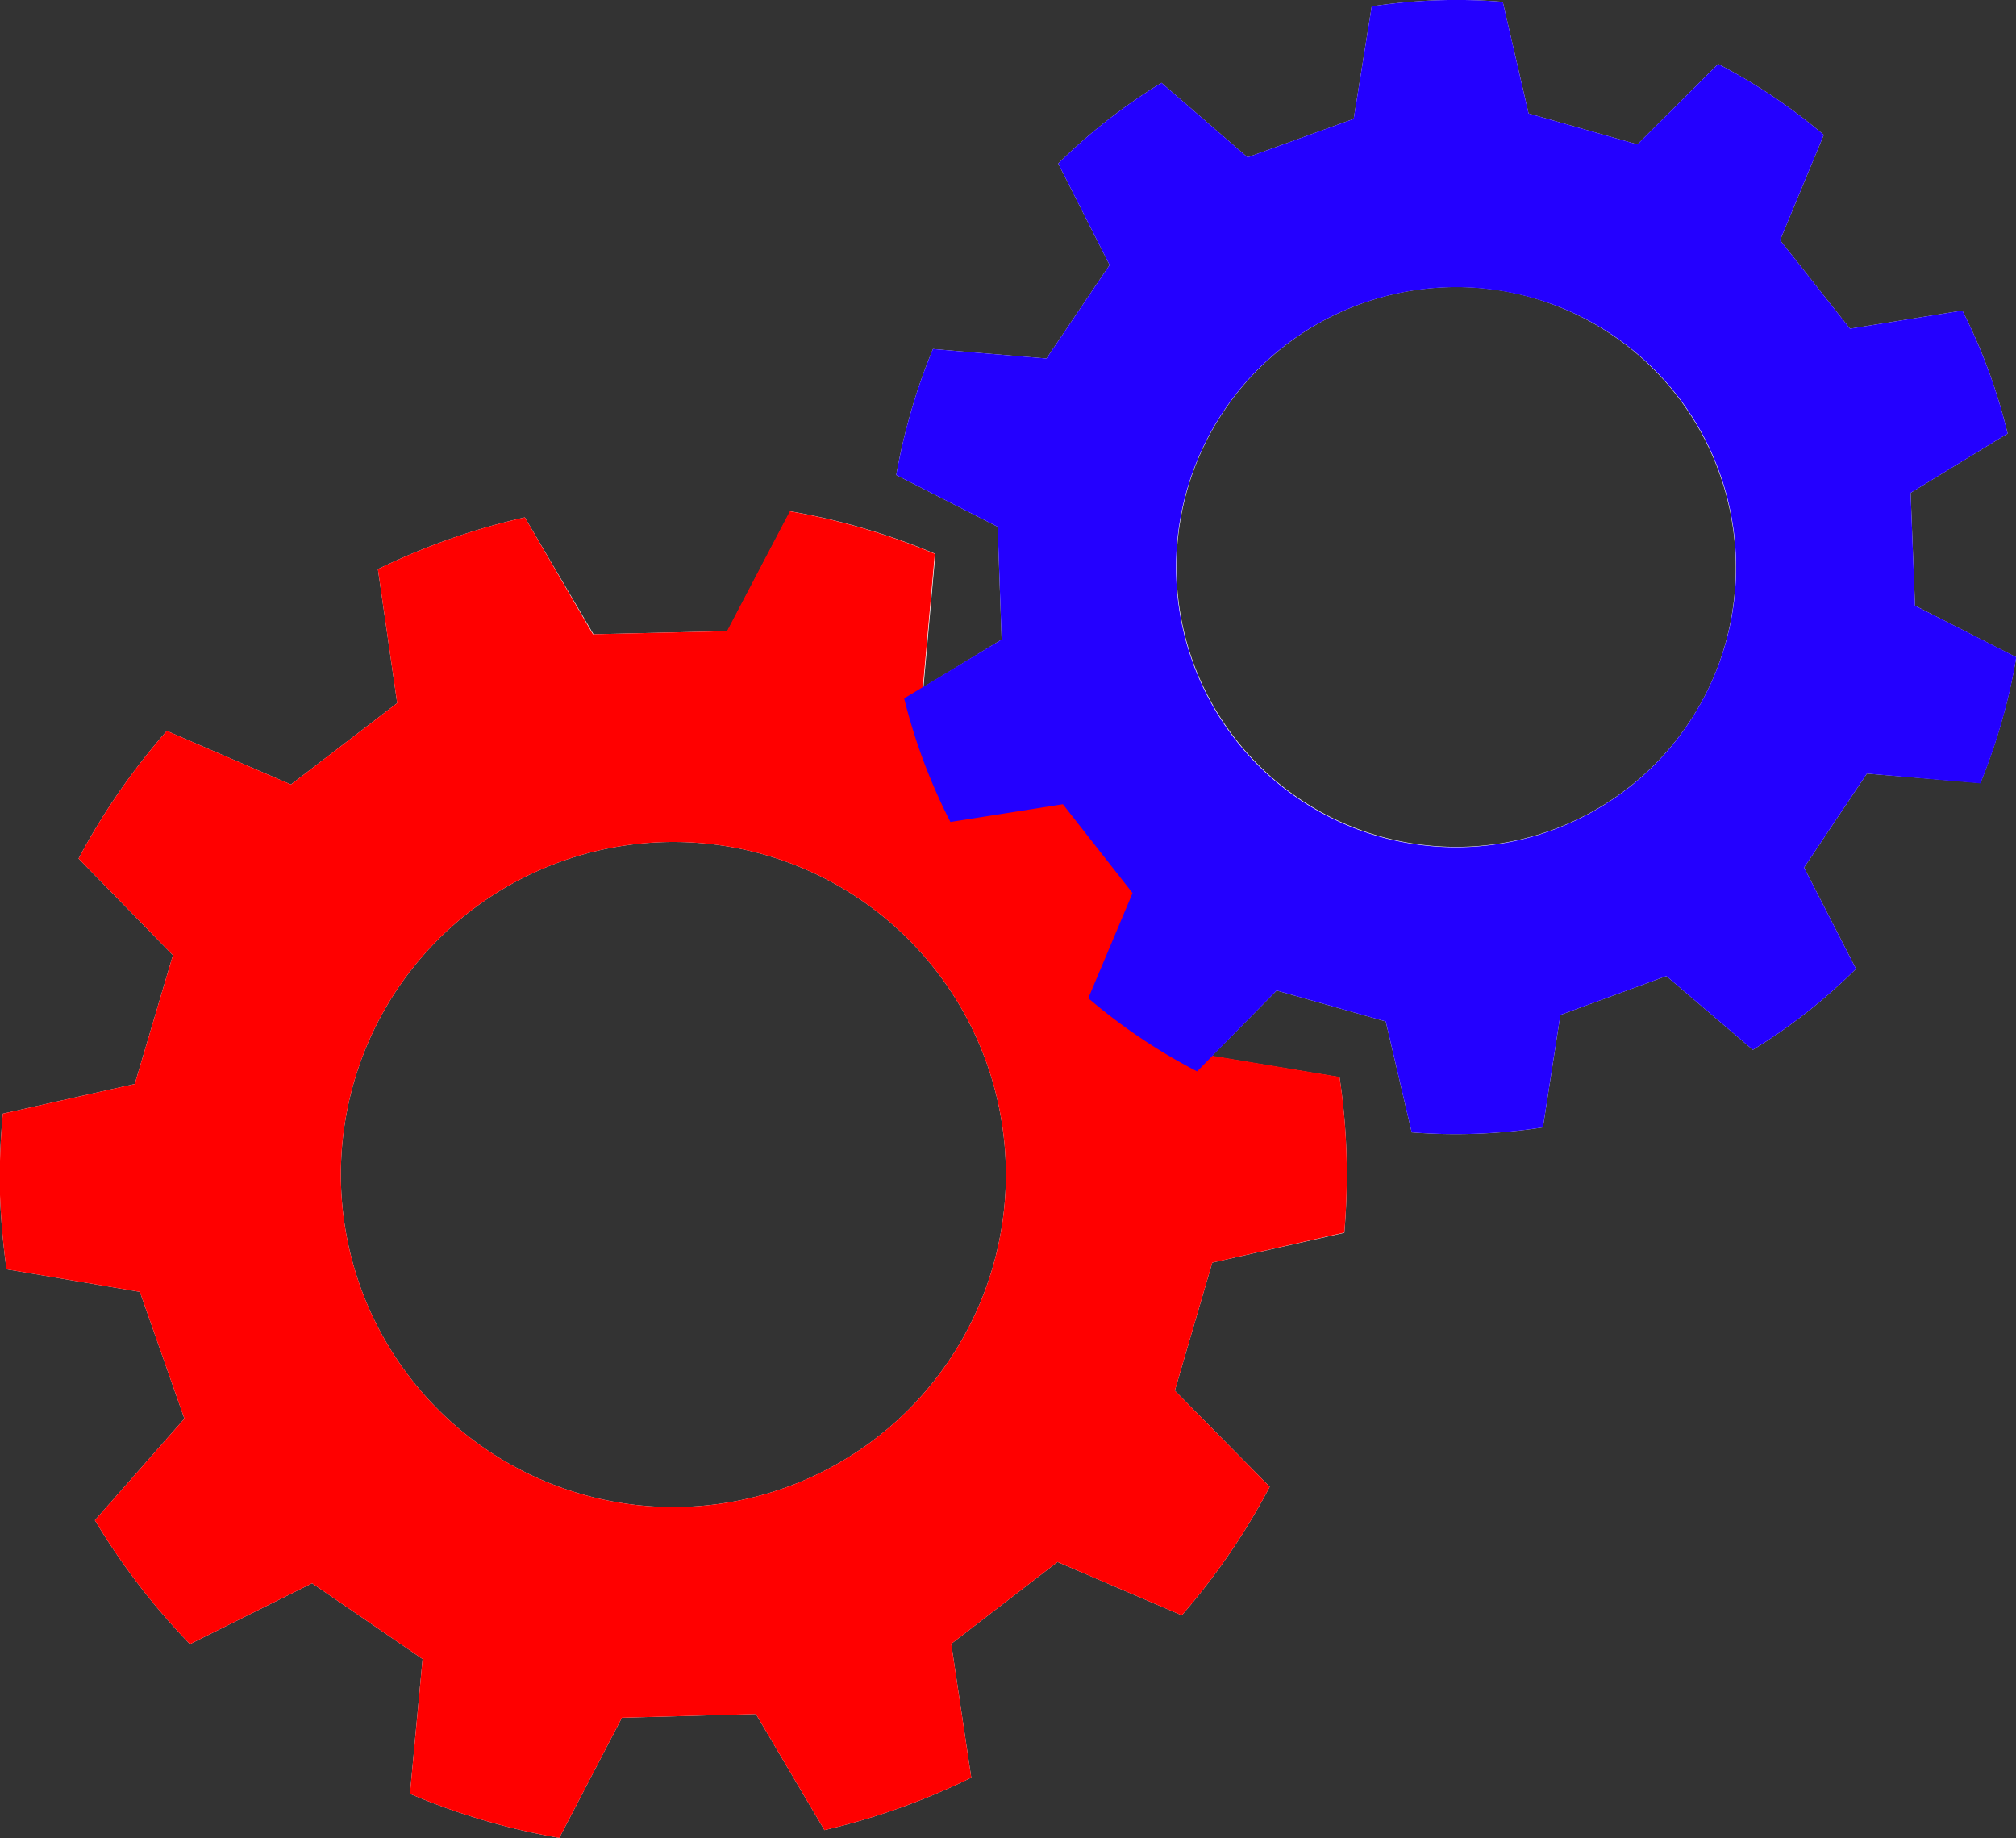 <svg xmlns="http://www.w3.org/2000/svg" viewBox="0 0 142.12 129.56"><rect x="0" y="0" width="142.12" height="129.56" fill="#333333" stroke="none"/><defs><style>.cls-1{isolation:isolate;}.cls-2{fill:#fff;}.cls-2,.cls-3,.cls-4{mix-blend-mode:multiply;}.cls-3{fill:red;}.cls-4{fill:#2400ff;}</style></defs><title>Asset 19</title><g class="cls-1"><g id="Layer_2" data-name="Layer 2"><g id="svgs_for_dev" data-name="svgs for dev"><g id="title_tag_optimization" data-name="title tag optimization"><path class="cls-2" d="M142.12,46.32,135,42.69h0l-.31-7.95h0l6.84-4.18h0a39.89,39.89,0,0,0-3.19-8.67h0l-7.92,1.28h0l-4.93-6.24h0l3.08-7.42h0a39.54,39.54,0,0,0-7.45-5h0l-5.69,5.67h0L107.76,8h0L105.94.13h0A39.79,39.79,0,0,0,96.7.45h0L95.43,8.38h0l-7.48,2.71h0L81.88,5.84h0a39.71,39.71,0,0,0-7.28,5.69h0l3.62,7.15h0l-4.45,6.59h0l-8-.67h0a40.33,40.33,0,0,0-1.59,4.56,43.18,43.18,0,0,0-1,4.32h0l7.15,3.65h0l.28,7.95h0L65.1,48.44l.84-9.4a47,47,0,0,0-10.22-3l-4.43,8.45-9.45.22L37,36.47a47.26,47.26,0,0,0-10.36,3.65L28,49.56,20.51,55.3l-8.75-3.78a47.17,47.17,0,0,0-6.22,9l6.65,6.81L9.5,76.41.2,78.5A47.92,47.92,0,0,0,0,84.24a51.28,51.28,0,0,0,.46,5.23l9.4,1.59L13,100l-6.31,7.16a48.06,48.06,0,0,0,6.7,8.73L22,111.6l7.79,5.34-.89,9.5a47.64,47.64,0,0,0,10.53,3.11l4.41-8.47,9.45-.26L58.12,129a47.78,47.78,0,0,0,10.35-3.7l-1.41-9.43,7.49-5.77,8.76,3.76a47.26,47.26,0,0,0,6.2-9.06l-6.69-6.78L85.46,89l9.31-2.1a48.21,48.21,0,0,0,.15-5.58,44.82,44.82,0,0,0-.49-5.39l-9-1.49L90,69.82h0L97.69,72h0l1.83,7.82h0a40.23,40.23,0,0,0,9.25-.35h0L110,71.54h0l7.47-2.74h0L123.57,74h0a39.79,39.79,0,0,0,7.27-5.71h0l-3.66-7.14h0l4.43-6.62h0l8,.66h0a40.57,40.57,0,0,0,1.53-4.45,37.72,37.72,0,0,0,1-4.46ZM47.46,106.23A23.44,23.44,0,1,1,70.91,82.81,23.44,23.44,0,0,1,47.46,106.23Zm73.55-59a19.73,19.73,0,1,1-14.37-26.59A19.81,19.81,0,0,1,121,47.25Z"/><path class="cls-3" d="M94.77,86.88a48.2,48.2,0,0,0,.15-5.58,44.81,44.81,0,0,0-.49-5.39L85,74.34l-3.18-8.89,6.27-7.17a47.38,47.38,0,0,0-6.71-8.69l-8.52,4.27-7.81-5.32.85-9.5a47,47,0,0,0-10.22-3l-4.43,8.45-9.45.22L37,36.47a47.26,47.26,0,0,0-10.36,3.65L28,49.56,20.51,55.3l-8.75-3.78a47.17,47.17,0,0,0-6.22,9l6.65,6.81L9.5,76.41.2,78.5A47.93,47.93,0,0,0,0,84.24a51.28,51.28,0,0,0,.46,5.23l9.4,1.59L13,100l-6.31,7.16a48,48,0,0,0,6.7,8.73L22,111.6l7.79,5.34-.89,9.5a47.62,47.62,0,0,0,10.53,3.11l4.41-8.47,9.45-.26L58.12,129a47.78,47.78,0,0,0,10.35-3.7l-1.41-9.43,7.49-5.77,8.76,3.76a47.26,47.26,0,0,0,6.2-9.06l-6.69-6.78L85.46,89ZM47.46,106.23A23.44,23.44,0,1,1,70.91,82.81,23.44,23.44,0,0,1,47.46,106.23Z"/><path class="cls-4" d="M139.61,55.22h0a40.58,40.58,0,0,0,1.53-4.44,37.73,37.73,0,0,0,1-4.46h0L135,42.69h0l-.31-7.95h0l6.84-4.18h0a39.89,39.89,0,0,0-3.19-8.67h0l-7.92,1.28h0l-4.93-6.24h0l3.08-7.42h0a39.54,39.54,0,0,0-7.45-5h0l-5.69,5.67h0L107.76,8h0L105.94.13h0A39.79,39.79,0,0,0,96.7.45h0L95.43,8.38h0l-7.48,2.71h0L81.88,5.84h0a39.72,39.72,0,0,0-7.28,5.69h0l3.62,7.15h0l-4.45,6.59h0l-8-.67h0a40.36,40.36,0,0,0-1.59,4.56,43.17,43.17,0,0,0-1,4.32h0l7.15,3.65h0l.28,7.95h0l-6.87,4.15h0A40.45,40.45,0,0,0,67,57.94h0l7.93-1.25h0l4.91,6.26h0l-3.12,7.41h0a40.09,40.09,0,0,0,7.67,5.16h0L90,69.82h0L97.69,72h0l1.83,7.82h0a40.23,40.23,0,0,0,9.25-.35h0L110,71.54h0l7.47-2.74h0L123.57,74h0a39.79,39.79,0,0,0,7.27-5.71h0l-3.66-7.14h0l4.43-6.62h0Zm-40.94,4.1A19.74,19.74,0,1,1,121,47.25,19.74,19.74,0,0,1,98.68,59.32Z"/></g></g></g></g></svg>